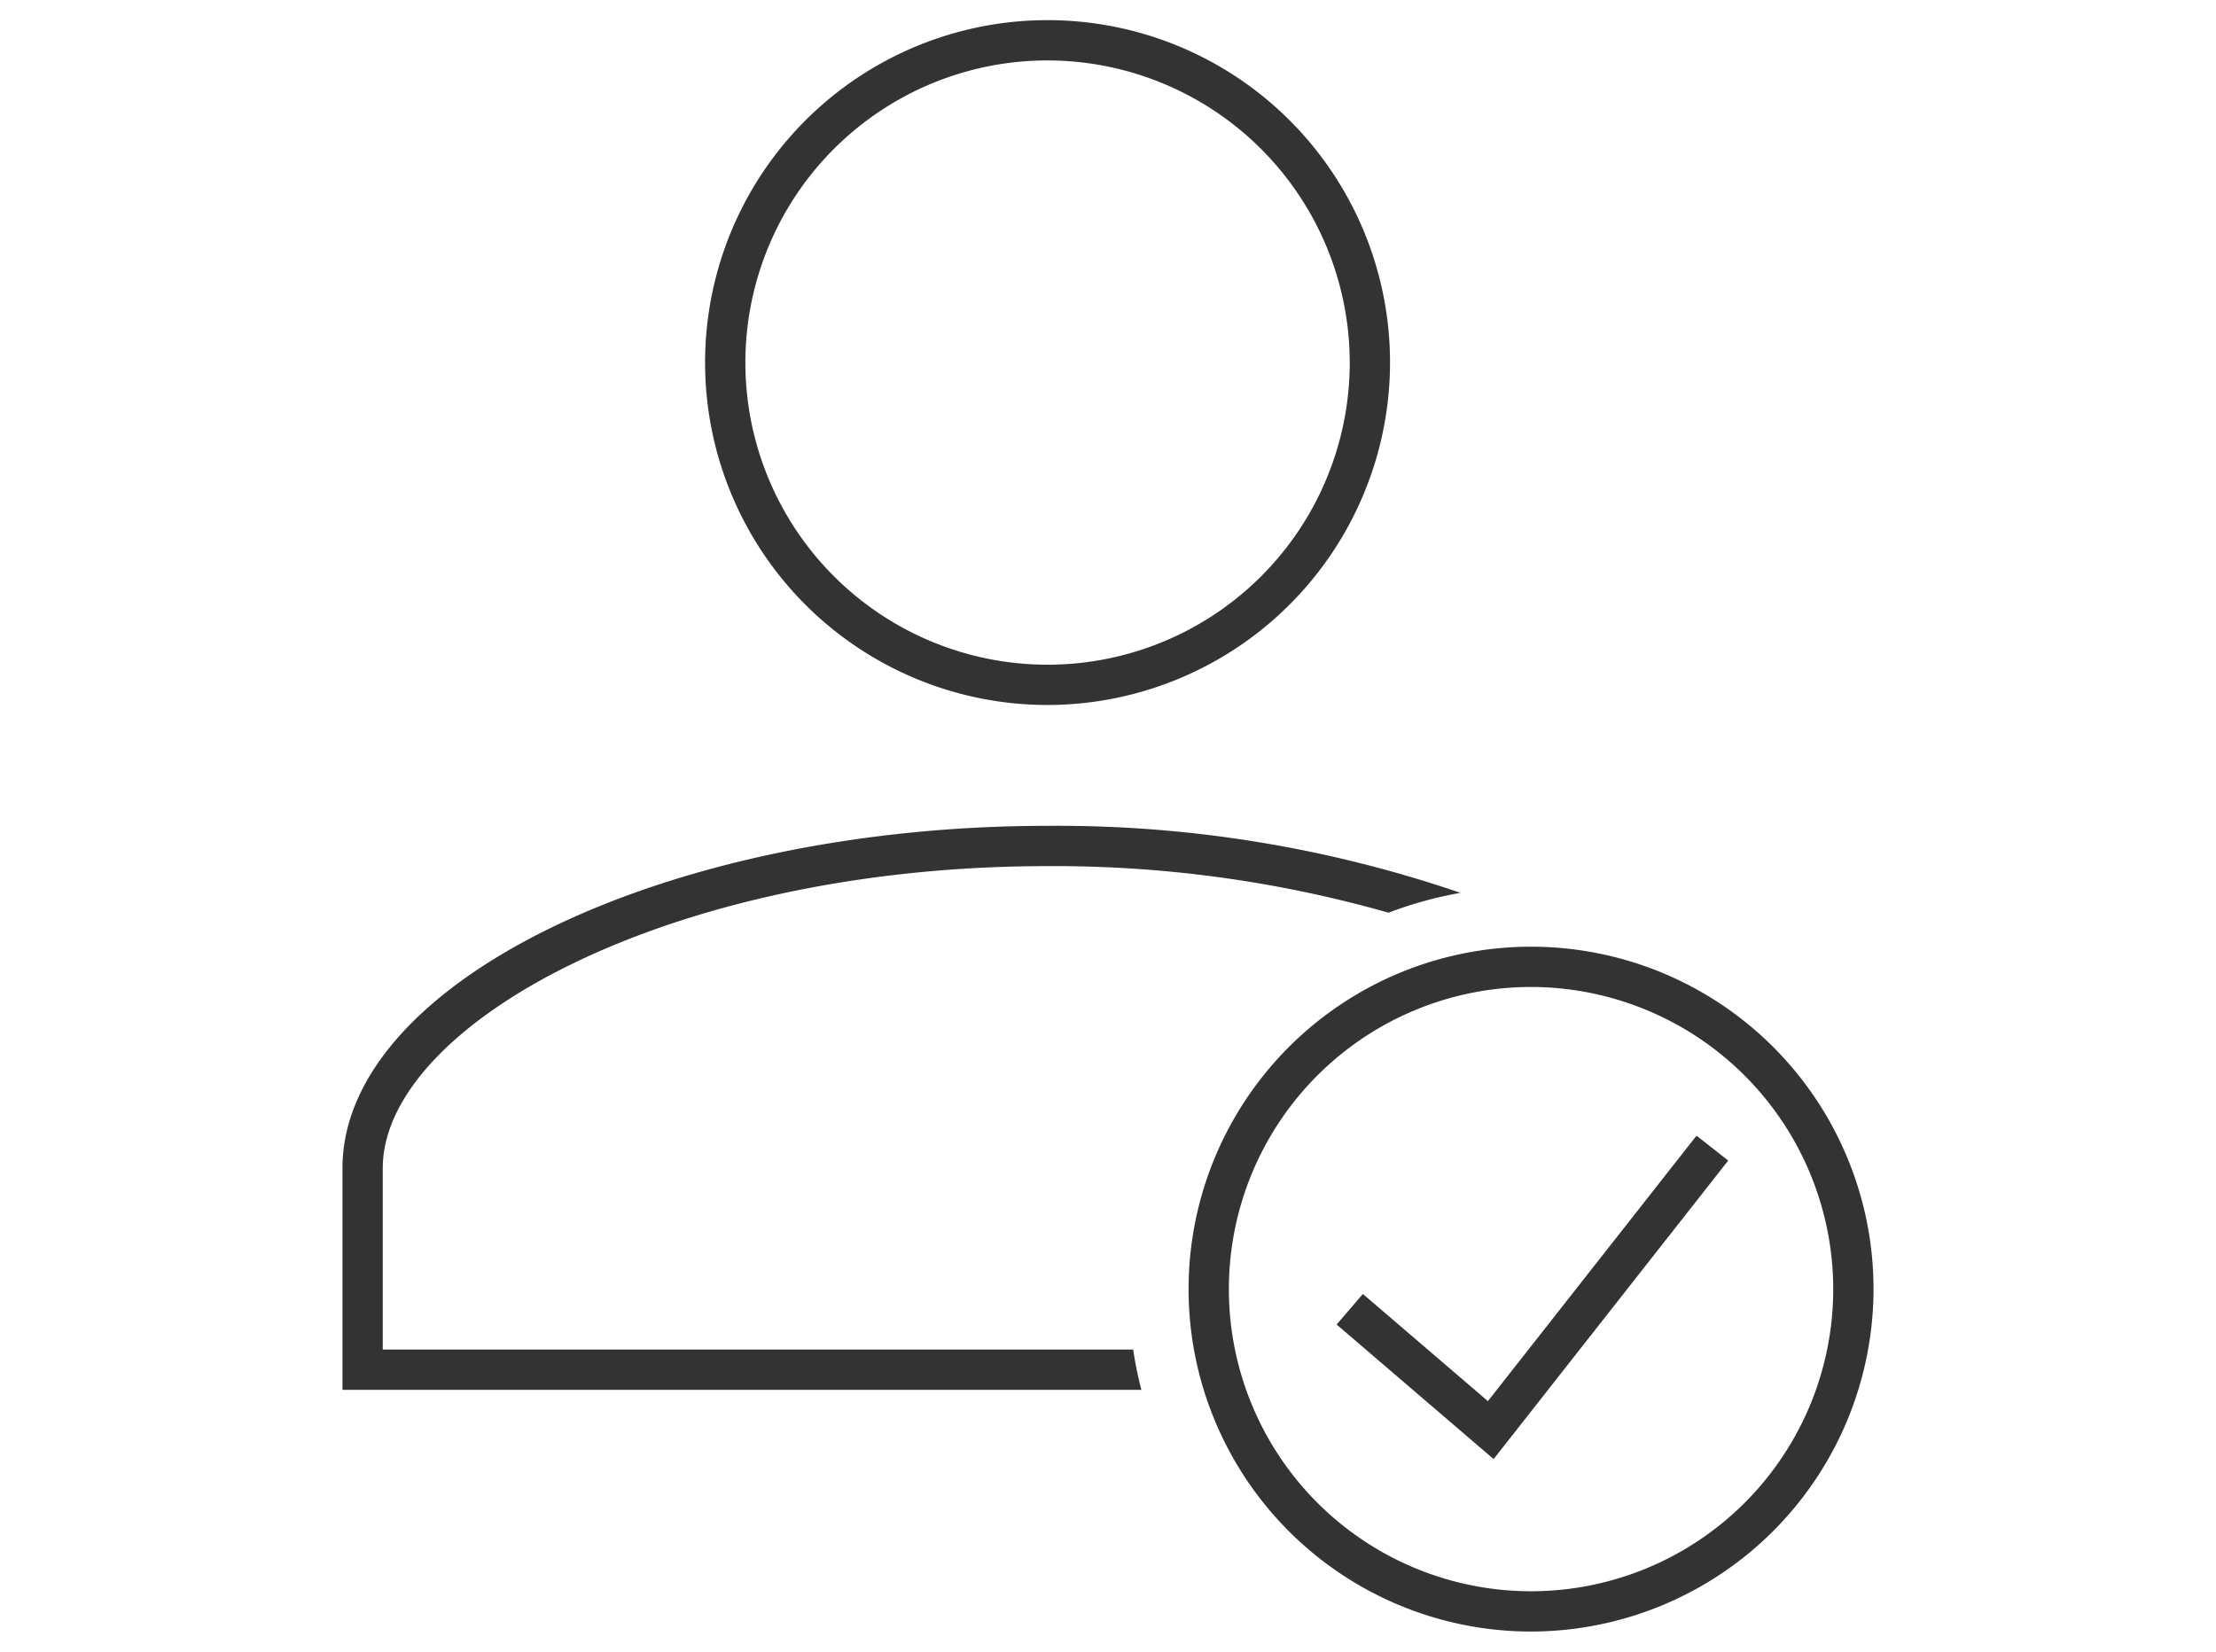 <svg id="icon" xmlns="http://www.w3.org/2000/svg" width="110" height="82" viewBox="0 0 110 82"><defs><style>.cls-1{fill:#333;}</style></defs><path class="cls-1" d="M52,35A17,17,0,1,1,69,18,17.019,17.019,0,0,1,52,35ZM52,3A15,15,0,1,0,67,18,15.017,15.017,0,0,0,52,3Z"/><path class="cls-1" d="M56.249,67H19V58c0-7.081,14.113-15,33-15a60.621,60.621,0,0,1,16.923,2.312,19.852,19.852,0,0,1,3.571-.986A61.751,61.751,0,0,0,52,41c-18.972,0-35,7.785-35,17V69H56.656A19.725,19.725,0,0,1,56.249,67Z"/><path class="cls-1" d="M76,81A17,17,0,1,1,93,64,17.019,17.019,0,0,1,76,81Zm0-32A15,15,0,1,0,91,64,15.017,15.017,0,0,0,76,49Z"/><polygon class="cls-1" points="74.142 72.438 66.349 65.759 67.651 64.241 73.858 69.562 84.214 56.382 85.786 57.618 74.142 72.438"/></svg>